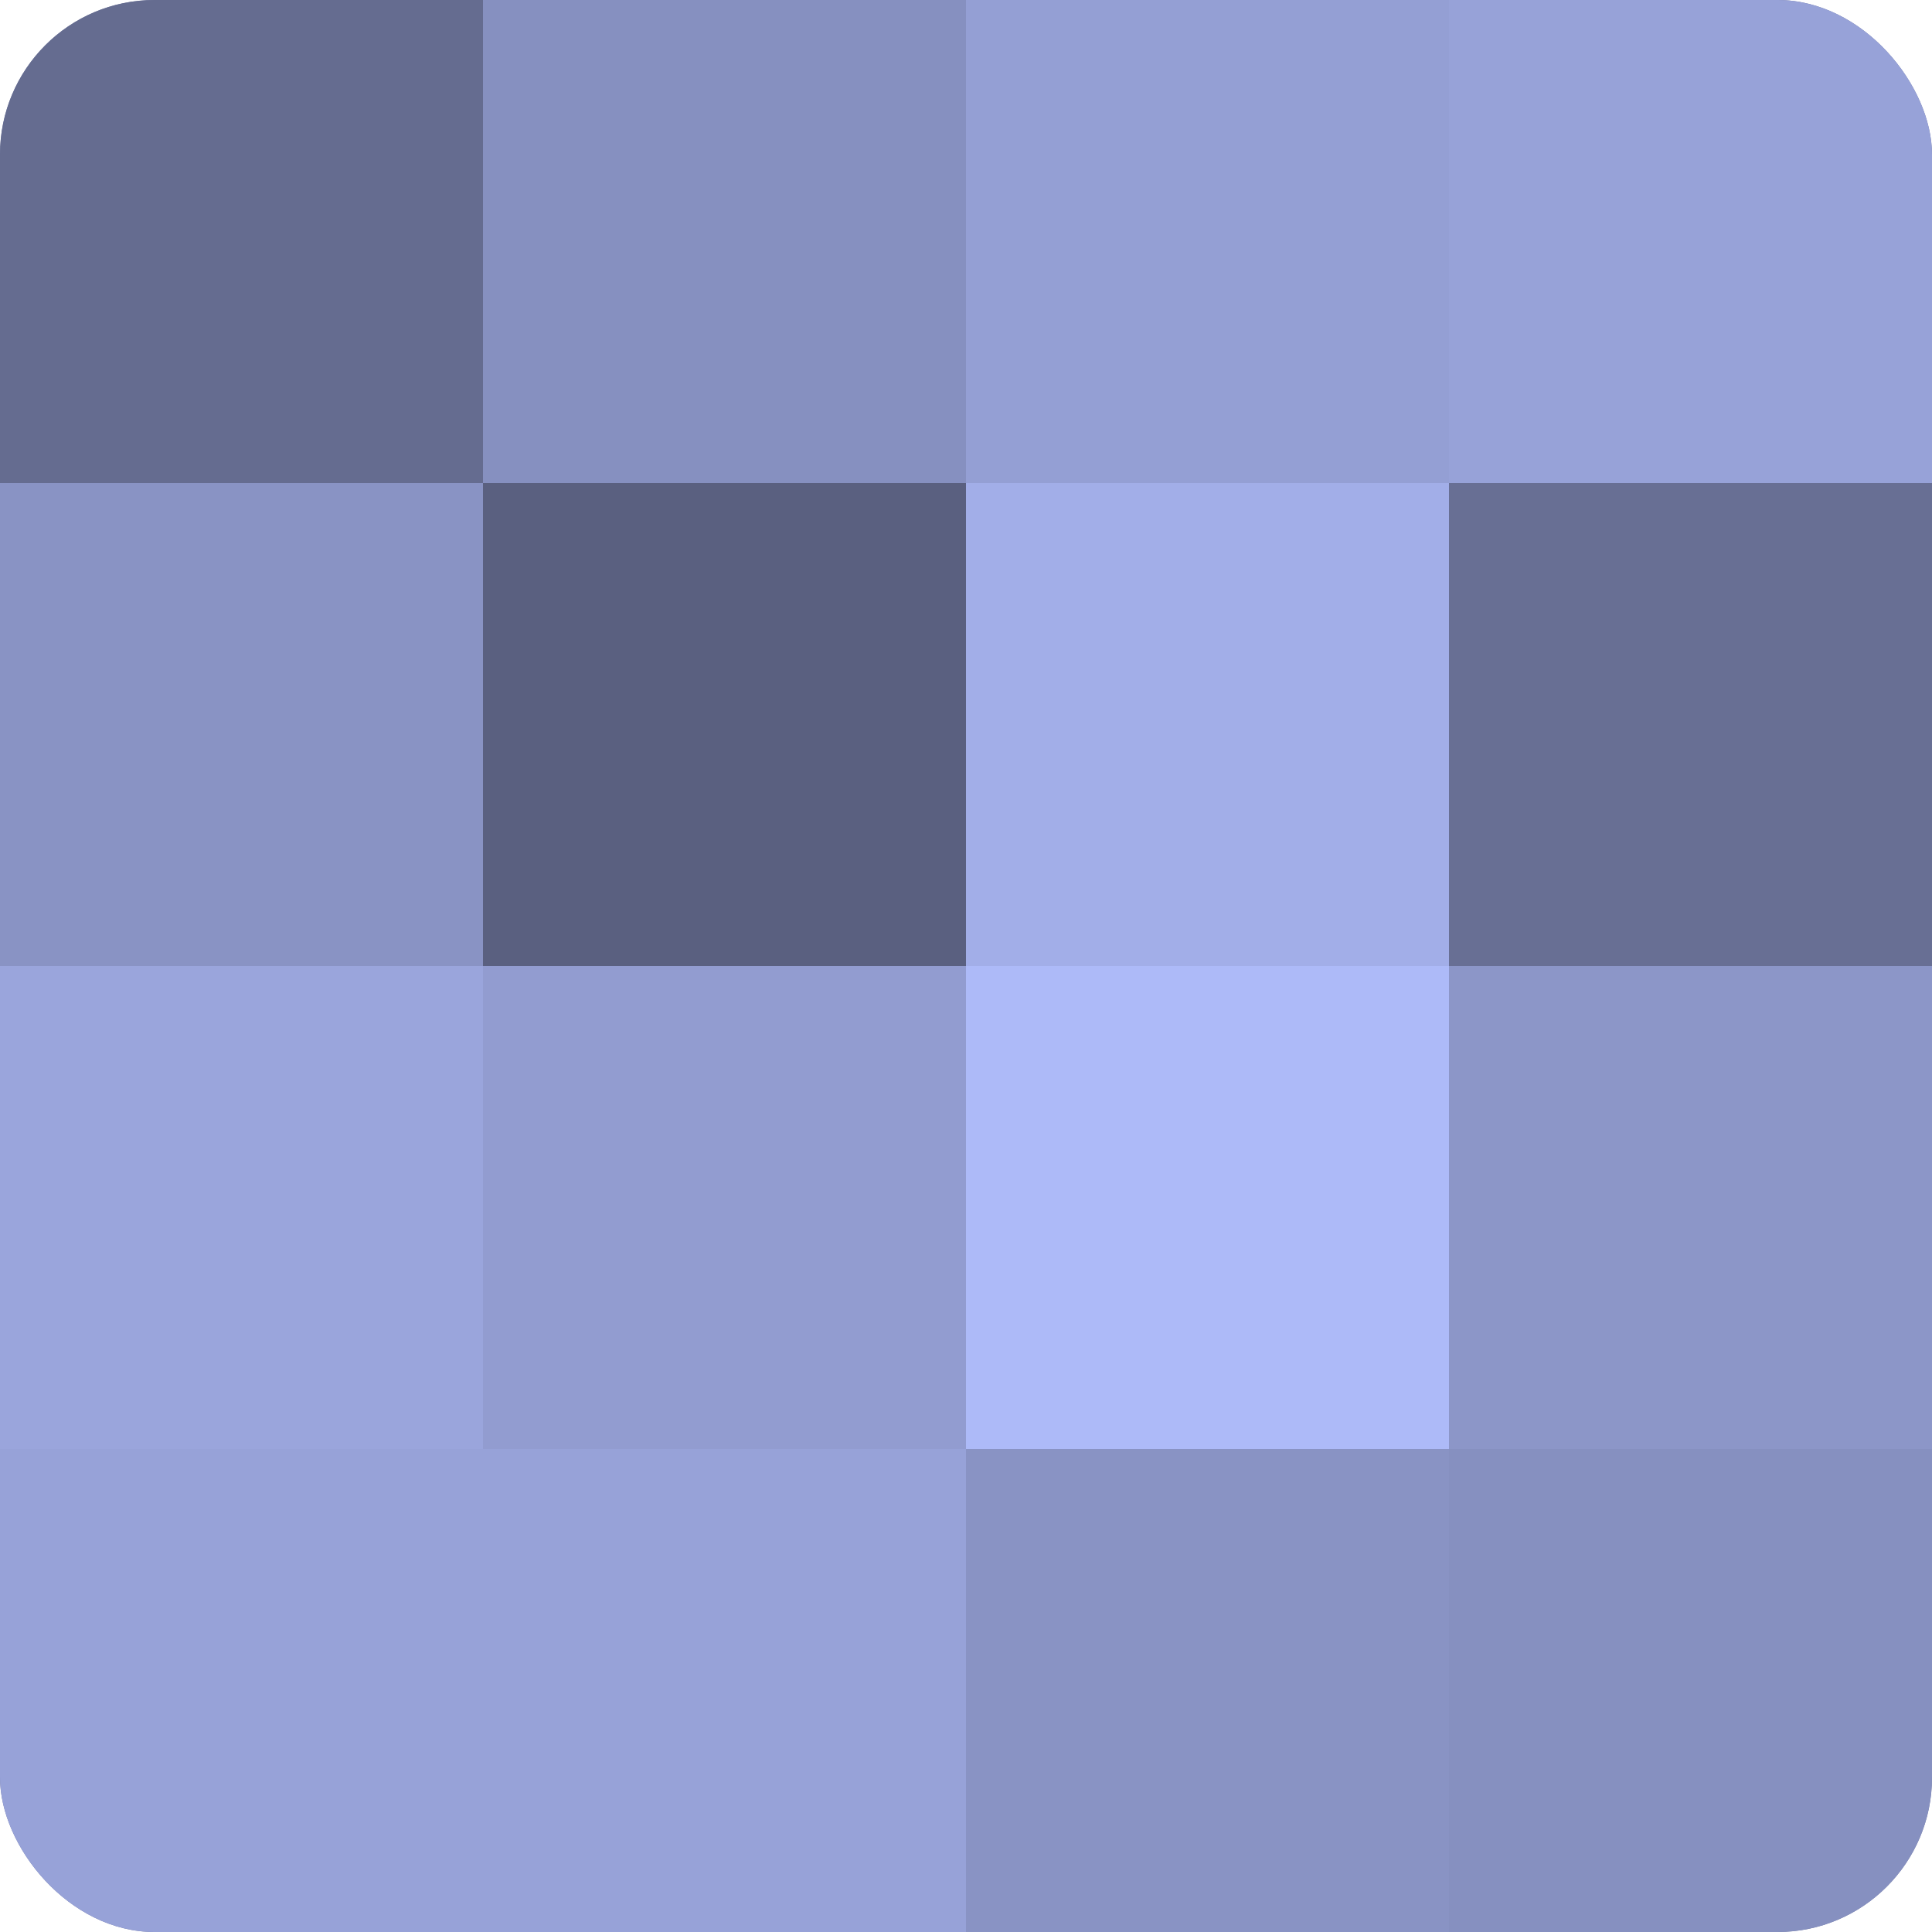 <?xml version="1.0" encoding="UTF-8"?>
<svg xmlns="http://www.w3.org/2000/svg" width="80" height="80" viewBox="0 0 100 100" preserveAspectRatio="xMidYMid meet"><defs><clipPath id="c" width="100" height="100"><rect width="100" height="100" rx="8" ry="8"/></clipPath></defs><g clip-path="url(#c)"><rect width="100" height="100" fill="#7078a0"/><rect width="25" height="25" fill="#656c90"/><rect y="25" width="25" height="25" fill="#8993c4"/><rect y="50" width="25" height="25" fill="#9aa5dc"/><rect y="75" width="25" height="25" fill="#97a2d8"/><rect x="25" width="25" height="25" fill="#8690c0"/><rect x="25" y="25" width="25" height="25" fill="#5a6080"/><rect x="25" y="50" width="25" height="25" fill="#929cd0"/><rect x="25" y="75" width="25" height="25" fill="#97a2d8"/><rect x="50" width="25" height="25" fill="#949fd4"/><rect x="50" y="25" width="25" height="25" fill="#a2aee8"/><rect x="50" y="50" width="25" height="25" fill="#adbaf8"/><rect x="50" y="75" width="25" height="25" fill="#8993c4"/><rect x="75" width="25" height="25" fill="#97a2d8"/><rect x="75" y="25" width="25" height="25" fill="#686f94"/><rect x="75" y="50" width="25" height="25" fill="#8c96c8"/><rect x="75" y="75" width="25" height="25" fill="#8690c0"/></g></svg>
